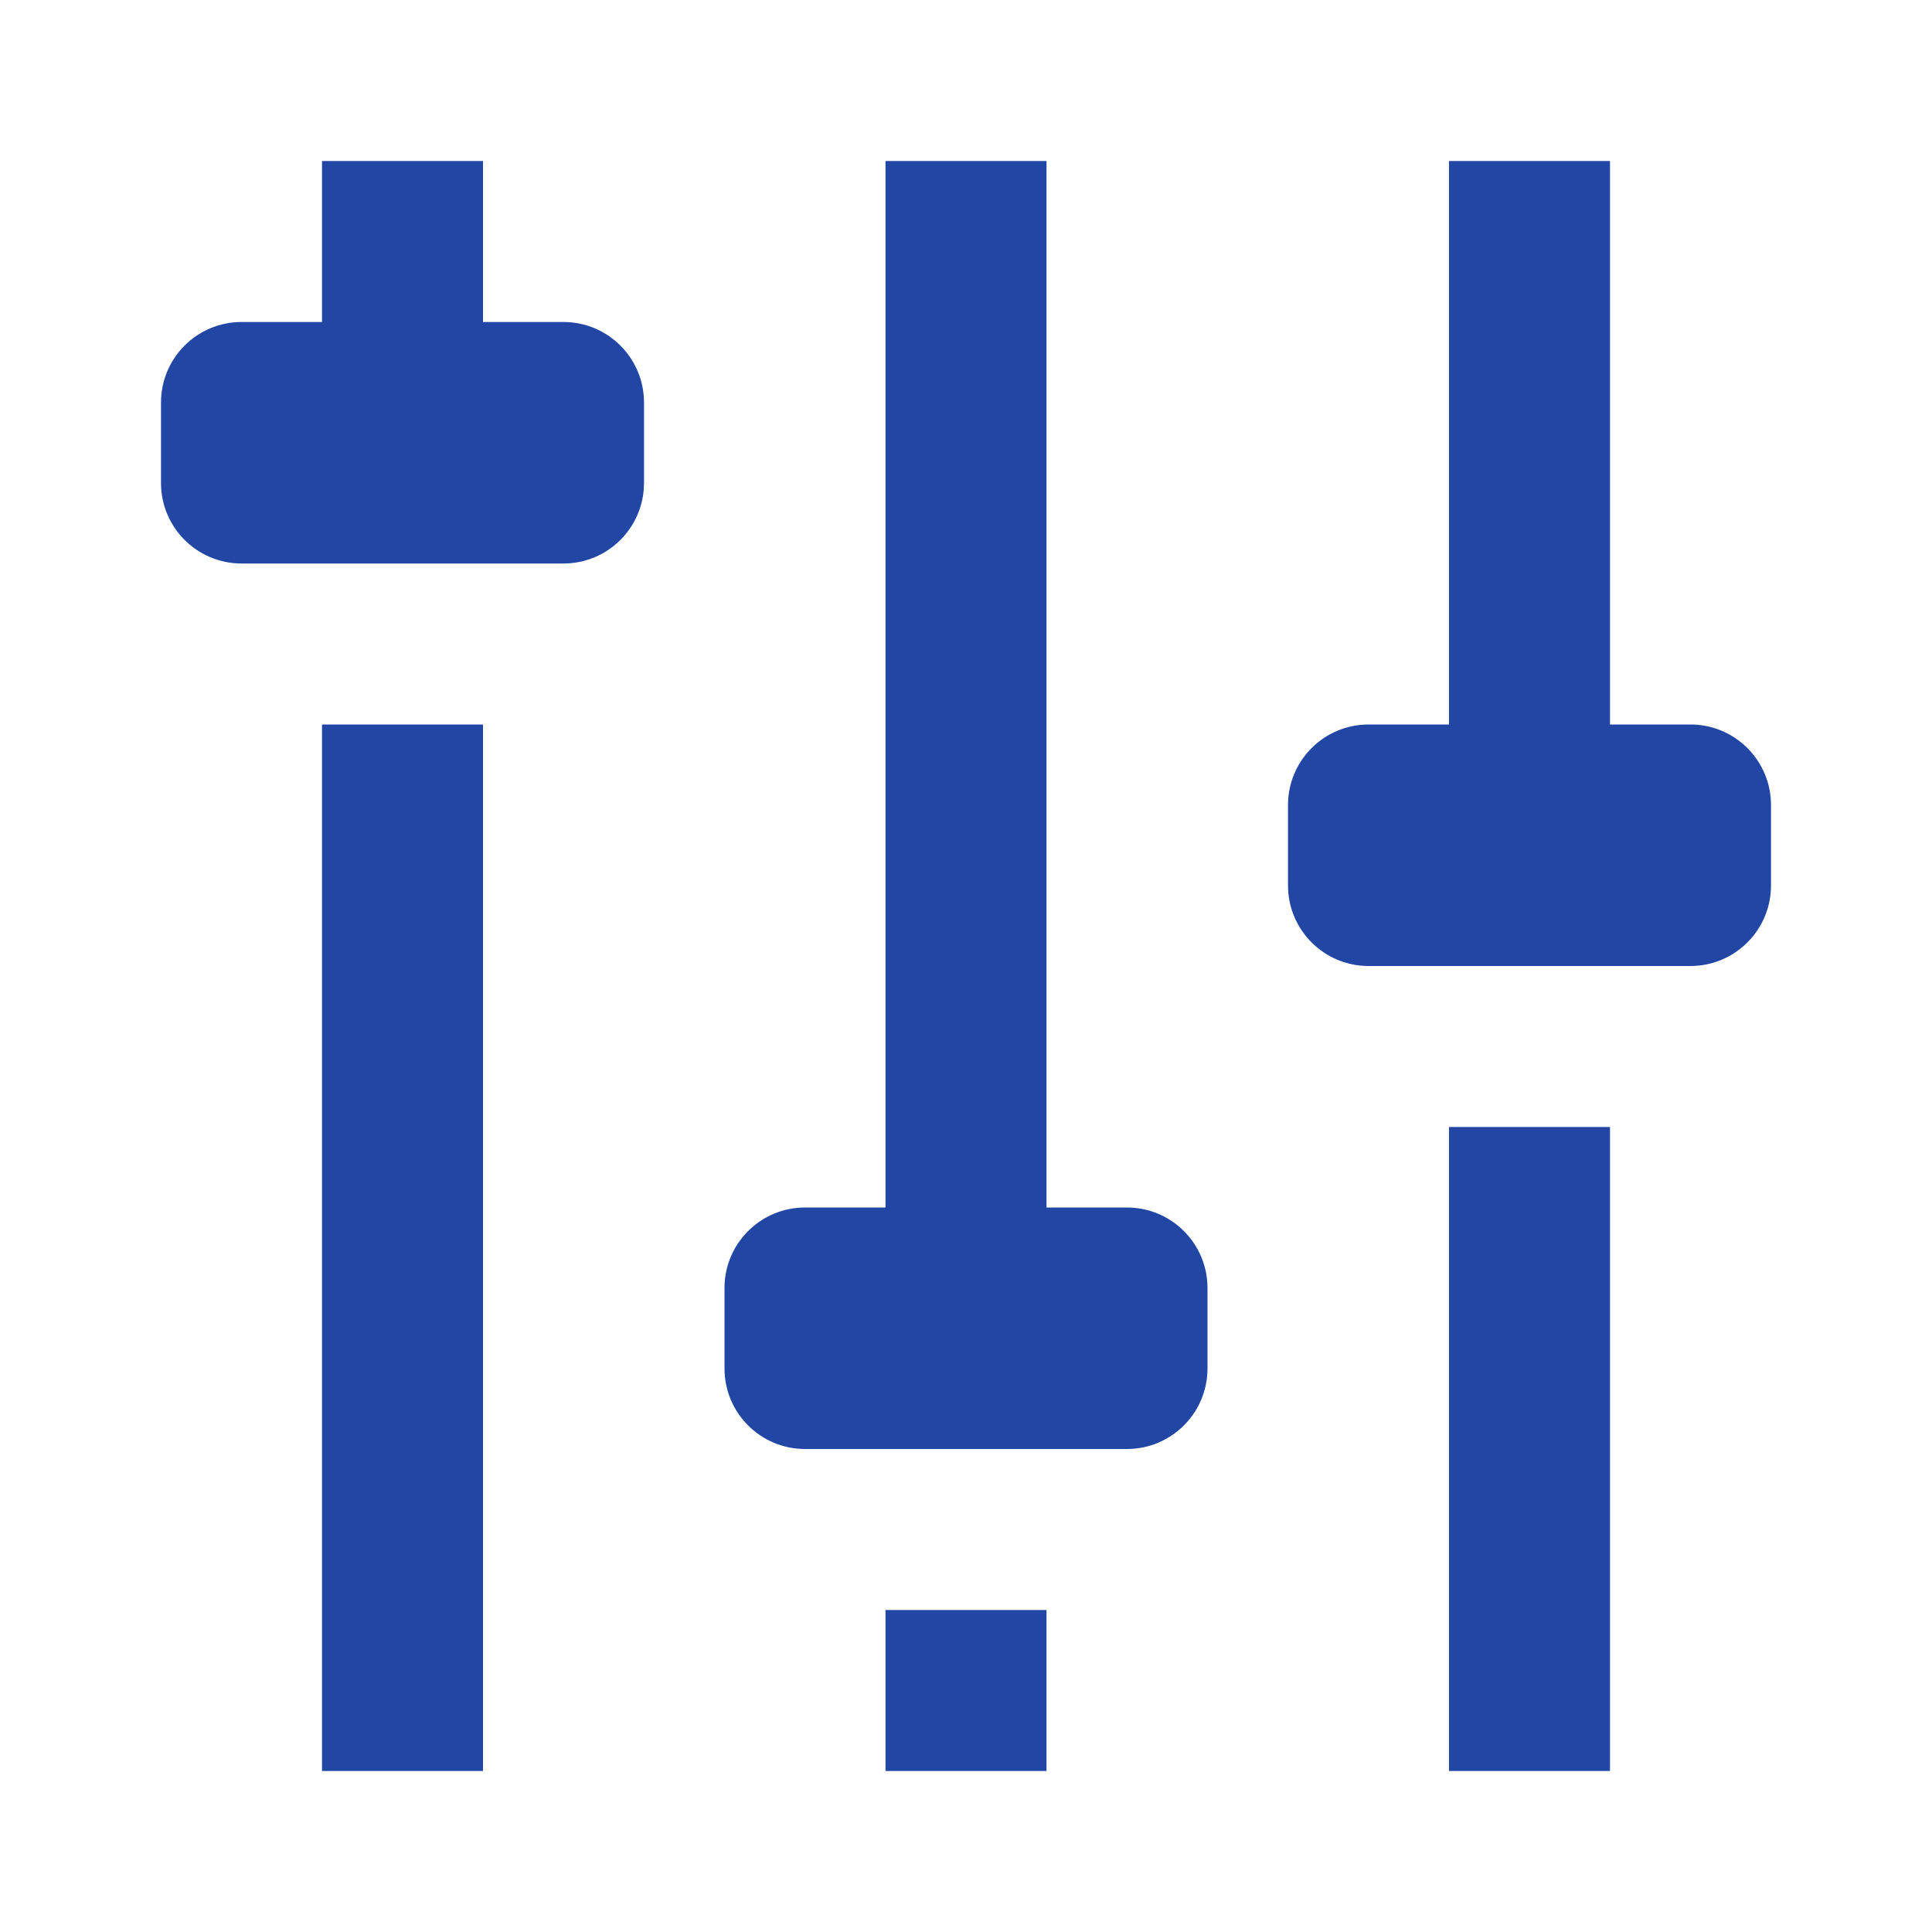 <svg width="24" height="24" viewBox="0 0 24 24" fill="none" xmlns="http://www.w3.org/2000/svg">
<path d="M4 2V4H3C2.448 4 2 4.448 2 5V6C2 6.552 2.448 7 3 7H7C7.552 7 8 6.552 8 6V5C8 4.448 7.552 4 7 4H6V2H4ZM11 2V15H10C9.448 15 9 15.448 9 16V17C9 17.552 9.448 18 10 18H14C14.552 18 15 17.552 15 17V16C15 15.448 14.552 15 14 15H13V2H11ZM18 2V9H17C16.448 9 16 9.448 16 10V11C16 11.552 16.448 12 17 12H21C21.552 12 22 11.552 22 11V10C22 9.448 21.552 9 21 9H20V2H18ZM4 9V22H6V9H4ZM18 14V22H20V14H18ZM11 20V22H13V20H11Z" fill="#2146A4"/>
</svg>
